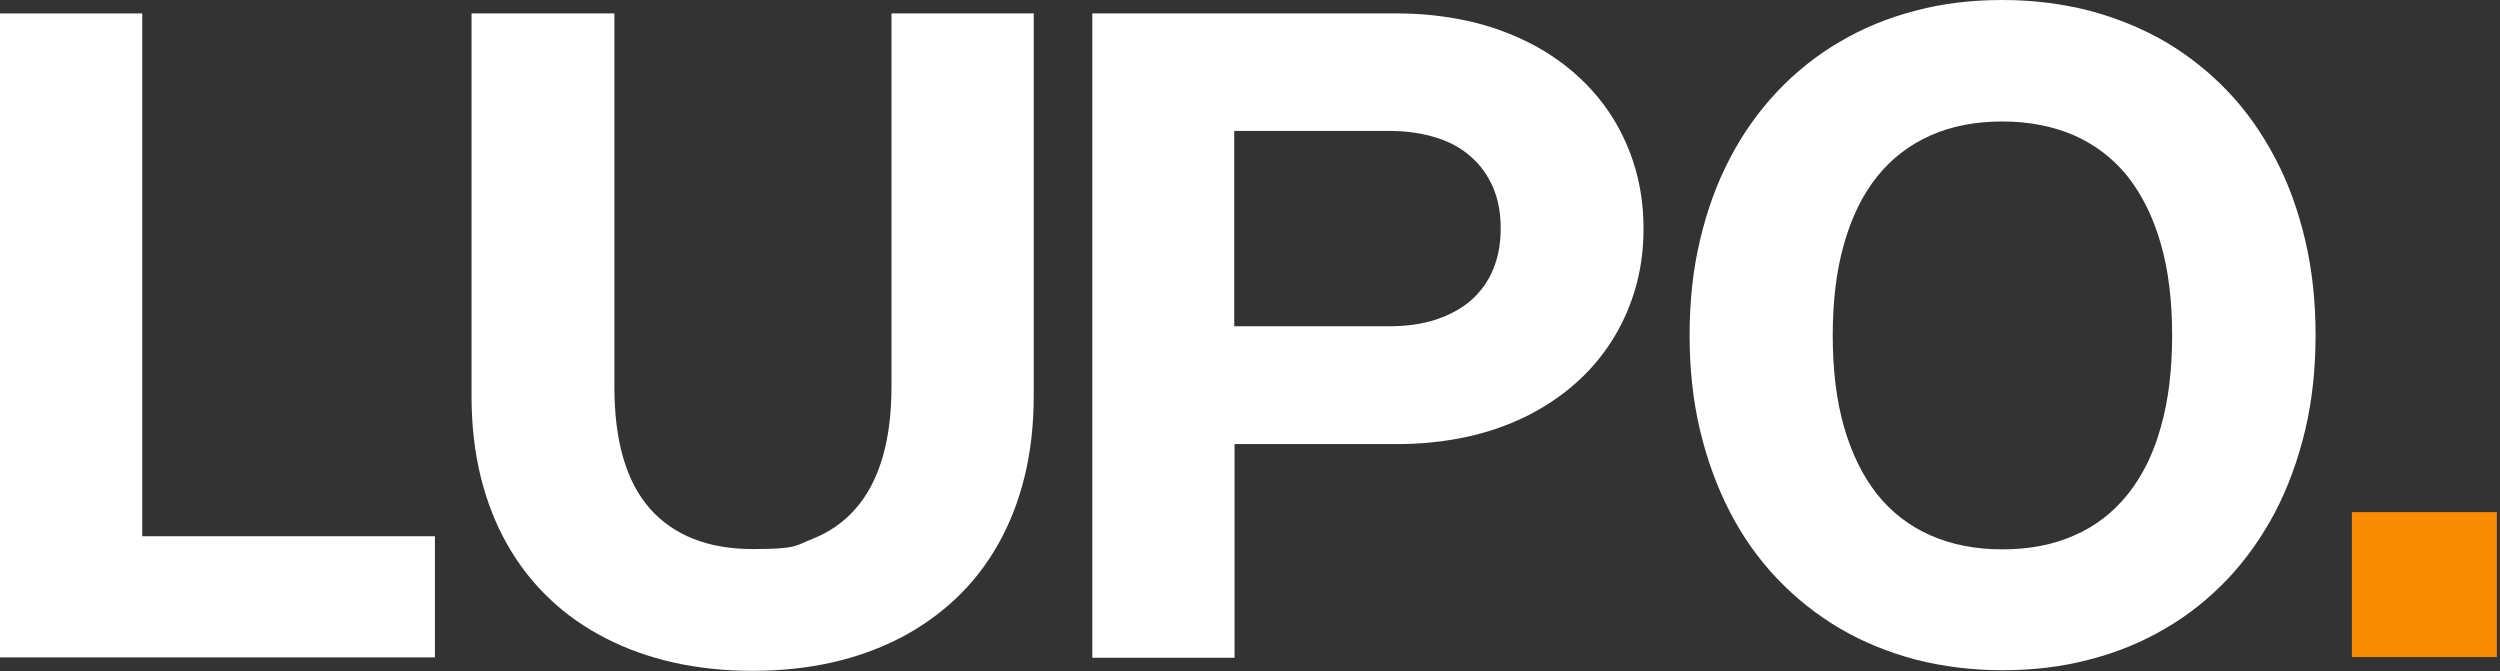 <svg width="149" height="40" viewBox="0 0 149 40" fill="none" xmlns="http://www.w3.org/2000/svg">
<rect x="0" y="0" width="149" height="40" fill="#333333" stroke="none"/>
<g id="Logo wit" clip-path="url(#clip0_1826_8)">
<g id="Laag 1">
<g id="Group">
<g id="Group_2">
<path id="Vector" d="M8.477 0.8V31.96H25.921V39.181H0V0.8H8.477Z" fill="white"/>
<path id="Vector_2" d="M28.14 0.8H36.617V23.029C36.617 26.303 37.326 28.722 38.745 30.323C40.164 31.924 42.219 32.724 44.875 32.724C47.531 32.724 47.385 32.524 48.404 32.124C49.422 31.724 50.296 31.123 50.987 30.323C51.696 29.523 52.224 28.522 52.588 27.303C52.951 26.085 53.133 24.666 53.133 23.029V0.8H61.61V23.611C61.61 25.321 61.428 26.921 61.064 28.413C60.7 29.886 60.173 31.232 59.482 32.451C58.79 33.67 57.954 34.743 56.971 35.671C55.989 36.598 54.861 37.399 53.624 38.035C52.388 38.672 51.023 39.163 49.55 39.491C48.076 39.818 46.512 39.982 44.857 39.982C43.202 39.982 41.637 39.818 40.164 39.491C38.69 39.163 37.326 38.672 36.089 38.035C34.852 37.399 33.724 36.617 32.742 35.671C31.76 34.743 30.923 33.67 30.232 32.451C29.541 31.232 29.013 29.886 28.649 28.413C28.286 26.939 28.104 25.339 28.104 23.611V0.8H28.14Z" fill="white"/>
<path id="Vector_3" d="M65.084 0.8H83.256C84.693 0.8 86.057 0.946 87.349 1.219C88.64 1.492 89.823 1.91 90.914 2.437C92.005 2.965 92.969 3.602 93.843 4.366C94.716 5.13 95.443 5.966 96.062 6.93C96.662 7.876 97.135 8.913 97.463 10.041C97.79 11.169 97.954 12.351 97.954 13.624C97.954 14.898 97.79 16.08 97.463 17.208C97.135 18.336 96.662 19.372 96.062 20.318C95.462 21.264 94.716 22.137 93.861 22.883C92.988 23.647 92.024 24.284 90.932 24.829C89.841 25.357 88.659 25.775 87.367 26.048C86.076 26.321 84.729 26.467 83.274 26.467H73.579V39.2H65.102V0.8H65.084ZM82.801 19.445C83.838 19.445 84.748 19.318 85.584 19.045C86.403 18.772 87.112 18.39 87.676 17.899C88.24 17.39 88.695 16.789 88.986 16.062C89.295 15.334 89.441 14.534 89.441 13.606C89.441 12.678 89.295 11.896 88.986 11.169C88.677 10.459 88.24 9.841 87.676 9.35C87.112 8.84 86.421 8.458 85.603 8.204C84.784 7.949 83.874 7.804 82.856 7.804H73.561V19.445H82.801Z" fill="white"/>
<path id="Vector_4" d="M100.7 19.991C100.7 17.972 100.9 16.08 101.319 14.316C101.737 12.551 102.319 10.932 103.101 9.441C103.865 7.967 104.811 6.639 105.921 5.457C107.03 4.293 108.267 3.292 109.65 2.492C111.032 1.673 112.542 1.055 114.161 0.637C115.798 0.2 117.526 0 119.345 0C121.164 0 122.892 0.218 124.529 0.637C126.166 1.073 127.676 1.692 129.059 2.492C130.441 3.311 131.678 4.293 132.788 5.457C133.897 6.621 134.825 7.949 135.607 9.441C136.389 10.914 136.971 12.551 137.39 14.316C137.808 16.08 138.008 17.972 138.008 19.973C138.008 21.974 137.808 23.865 137.39 25.63C136.971 27.394 136.371 29.031 135.607 30.505C134.825 31.978 133.897 33.306 132.788 34.488C131.678 35.653 130.441 36.653 129.059 37.453C127.676 38.272 126.166 38.89 124.529 39.309C122.892 39.745 121.164 39.945 119.345 39.945C117.526 39.945 115.798 39.727 114.161 39.309C112.524 38.872 111.014 38.254 109.65 37.453C108.267 36.635 107.03 35.653 105.921 34.488C104.811 33.324 103.865 31.996 103.101 30.505C102.337 29.031 101.737 27.394 101.319 25.63C100.9 23.865 100.7 21.974 100.7 19.973V19.991ZM109.231 19.991C109.231 22.046 109.45 23.865 109.905 25.448C110.359 27.03 111.014 28.358 111.869 29.45C112.724 30.523 113.779 31.341 115.052 31.905C116.326 32.469 117.744 32.742 119.345 32.742C120.946 32.742 122.383 32.469 123.638 31.905C124.893 31.36 125.948 30.541 126.821 29.45C127.676 28.377 128.349 27.049 128.786 25.448C129.241 23.865 129.459 22.046 129.459 19.991C129.459 17.935 129.241 16.116 128.786 14.534C128.331 12.951 127.676 11.623 126.821 10.532C125.966 9.459 124.893 8.64 123.638 8.076C122.383 7.531 120.946 7.24 119.345 7.24C117.744 7.24 116.307 7.513 115.052 8.076C113.797 8.64 112.742 9.441 111.869 10.532C111.014 11.605 110.359 12.933 109.905 14.534C109.45 16.116 109.231 17.935 109.231 19.991Z" fill="white"/>
</g>
<path id="Vector_5" d="M148.813 39.163H140.173V30.523H148.813V39.163Z" fill="#F98C02"/>
</g>
</g>
</g>
<defs>
<clipPath id="clip0_1826_8">
<rect width="148.813" height="40" fill="white"/>
</clipPath>
</defs>
</svg>
